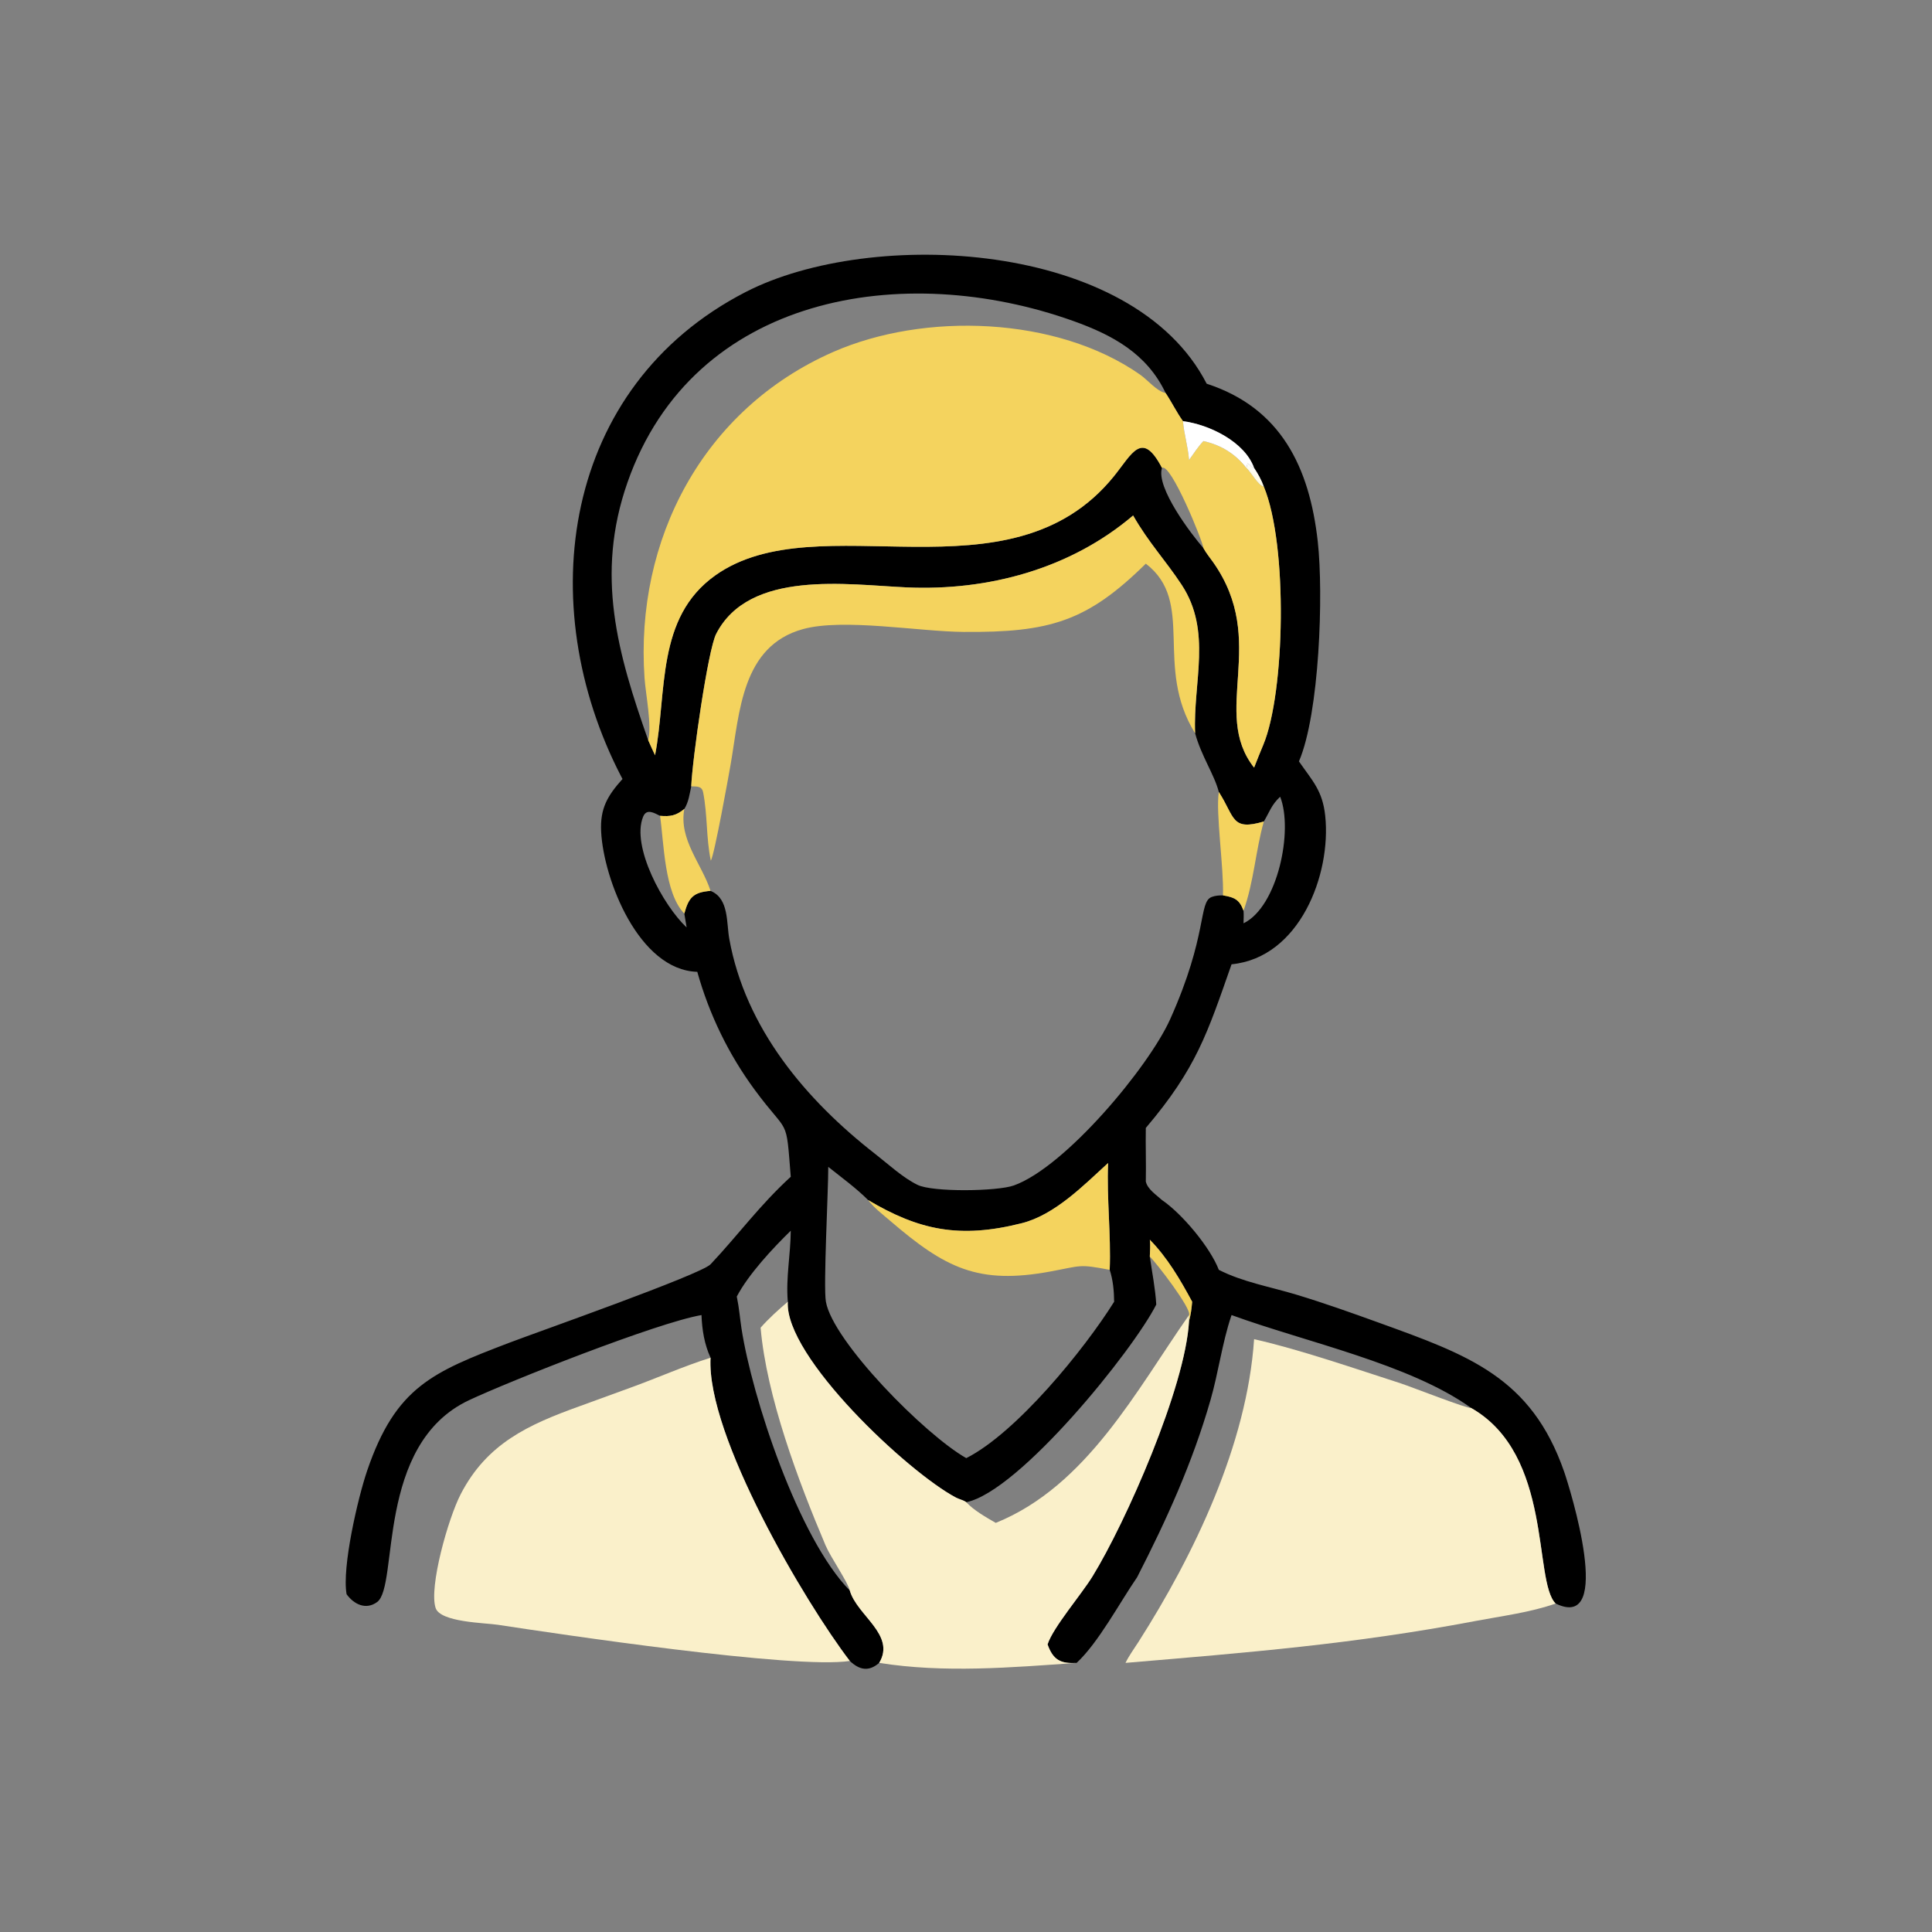 <?xml version="1.0" encoding="utf-8" ?>
<svg xmlns="http://www.w3.org/2000/svg" xmlns:xlink="http://www.w3.org/1999/xlink" width="1024" height="1024">
	<rect width="100%" height="100%" fill="#808080" stroke="none"/>
	<path transform="scale(2 2)" d="M303.652 298.917C303.563 303.643 303.757 308.369 303.652 313.101C304.078 315.134 306.447 316.666 307.942 318.03C313.275 321.659 320.714 330.563 323.002 336.522C329.241 339.723 336.748 341.044 343.444 343.065C350.822 345.291 358.089 347.877 365.334 350.498C389.102 359.095 405.791 364.939 414.518 390.025C415.969 394.199 427.959 432.571 412.256 424.947C406.277 418.989 411.639 385.512 389.855 373.118C373.613 361.451 345.977 355.664 326.376 348.506L326.288 348.761C323.883 355.93 322.9 363.697 320.804 370.995C316.031 387.607 309.186 402.699 301.352 417.98C296.74 424.673 291.109 435.311 285.318 440.683C281.071 440.942 279.076 439.901 277.618 435.782C279.055 431.292 286.522 422.637 289.52 417.768C298.304 403.501 314.16 367.615 315.105 350.094C315.59 348.438 315.782 346.686 315.934 344.972C312.789 339.139 309.388 333.292 304.713 328.54C304.915 329.995 304.755 331.55 304.713 333.017C305.309 337.215 306.181 341.487 306.42 345.718C300.367 357.769 270.157 395.244 256.072 398.096C255.381 397.571 254.163 397.305 253.347 396.876C240.743 390.244 207.878 359.544 208.78 344.972C208.224 338.599 209.525 332.473 209.558 326.151C204.738 330.856 198.346 337.711 195.247 343.614L195.31 343.902C195.877 346.579 196.086 349.354 196.503 352.061C199.32 370.36 211.597 407.696 225.209 421.51C227.078 428.12 237.475 433.231 232.993 440.683C230.21 443.093 227.745 442.559 225.209 440.169C213.351 424.681 187.156 380.357 188.303 359.809C186.662 356.24 186.05 352.412 185.904 348.506C174.206 350.497 134.891 366.076 124.276 371.076C99.383 382.801 105.76 420.275 99.946 424.554C96.956 426.754 93.781 425.143 91.852 422.49C90.569 415.357 94.862 396.891 97.299 389.747C104.874 367.538 114.664 363.62 134.881 355.872C141.774 353.231 185.728 337.783 188.311 335.044C195.672 327.24 201.211 319.502 209.558 311.854C208.252 295.449 209.122 301.188 200.001 288.805C193.065 279.39 187.939 268.796 184.787 257.546C169.259 257.081 159.958 233.022 159.31 220.432C158.992 214.247 160.974 210.893 164.97 206.442L164.685 205.903C140.906 160.128 149.02 102.37 197.625 77.377C230.936 60.248 300.252 63.622 319.78 101.688C339.427 108.081 347.025 123.783 349.222 143.529C350.763 157.38 349.689 189.059 344.233 201.777C347.851 206.99 350.492 209.525 351.197 216.209C352.837 231.759 344.411 253.791 326.376 255.548C319.963 273.814 317.104 283.074 303.652 298.917ZM308.9 104.153C303.955 93.736 294.892 88.809 284.46 85.076C239.528 69 183.745 77.963 166.292 127.838C157.687 152.431 163.703 173.205 171.778 196.156C172.362 197.498 172.977 198.823 173.595 200.15C176.818 183.396 173.762 163.692 189.581 152.469C216.879 133.103 267.489 160.413 295.18 126.237C300.013 120.272 302.631 113.835 307.942 124.01C306.248 129.177 315.809 141.71 318.925 145.261C319.629 146.562 320.645 147.787 321.501 149C336.32 170.021 320.731 188.668 332.348 203.43C333.136 201.38 333.96 199.365 334.804 197.338C340.508 183.647 341.374 144.556 334.929 128.963C334.312 127.224 333.373 125.539 332.348 124.01C329.862 117.049 320.412 112.489 313.502 111.621C311.805 109.239 310.527 106.584 308.9 104.153ZM316.721 194.334C316.128 180.817 321.262 167.317 313.15 154.98C308.914 148.537 304.364 143.759 300.29 136.608C283.642 150.765 261.866 156.632 240.254 155.664C224.56 154.961 198.561 150.882 189.789 167.997C187.612 172.245 183.498 201.042 183.183 208.394C182.749 210.434 182.488 212.584 181.354 214.375C179.186 216.155 177.665 216.433 174.919 216.201C173.351 215.452 171.364 214.167 170.43 216.448C167.22 224.296 175.782 240.014 181.964 245.785L181.354 242.119C182.494 237.862 183.722 236.451 188.303 236.087L188.586 236.215C193.183 238.337 192.498 244.535 193.266 248.797C197.534 272.48 213.528 291.472 232.015 305.873C235.468 308.564 239.22 312.075 243.155 314.001C247.196 315.979 264.299 315.729 268.682 314.159C282.344 309.266 304.425 282.748 310.091 270.134C320.153 247.732 317.555 239.066 321.105 237.709C322.08 237.337 323.066 237.281 324.097 237.285C327.169 237.788 328.492 238.423 329.547 241.35C329.65 242.433 329.556 243.594 329.547 244.685C338.605 240.313 342.787 220.054 339.255 211.144C336.942 213.291 336.463 215.124 334.929 217.707C326.312 220.252 327.283 216.611 323.12 210.073L323.002 209.89C321.845 205.329 318.374 200.406 316.721 194.334ZM230.061 318.03C226.874 314.827 223.029 312.059 219.499 309.231C219.522 315.385 218.163 340.924 218.868 344.95C220.714 355.485 245.047 380.171 256.072 386.421C269.363 379.701 287.346 357.648 295.26 344.972C295.222 342.086 294.978 339.286 294.083 336.522C294.455 327.086 293.265 317.66 293.66 308.207C287.16 314.143 279.533 321.949 270.795 324.158C254.286 328.331 243.546 326.012 230.061 318.03Z"/>
	<path fill="#F4D35E" transform="scale(2 2)" d="M308.9 104.153C310.527 106.584 311.805 109.239 313.502 111.621C313.766 114.975 314.797 118.238 315.078 121.621L315.105 121.919C316.321 120.245 317.489 118.377 318.925 116.89C323.605 117.938 327.336 120.244 330.311 124.01C331.613 125.236 333.385 128.644 334.929 128.963C341.374 144.556 340.508 183.647 334.804 197.338C333.96 199.365 333.136 201.38 332.348 203.43C320.731 188.668 336.32 170.021 321.501 149C320.645 147.787 319.629 146.562 318.925 145.261C318.716 143.357 310.245 122.554 307.942 124.01C302.631 113.835 300.013 120.272 295.18 126.237C267.489 160.413 216.879 133.103 189.581 152.469C173.762 163.692 176.818 183.396 173.595 200.15C172.977 198.823 172.362 197.498 171.778 196.156C172.804 192.366 171.101 183.89 170.808 179.681C168.248 142.967 186.328 108.47 220.716 93.311C244.872 82.662 280.084 83.788 302.211 99.336C304.131 100.686 306.602 103.729 308.9 104.153Z"/>
	<path fill="white" transform="scale(2 2)" d="M315.105 121.919L315.078 121.621C314.797 118.238 313.766 114.975 313.502 111.621C320.412 112.489 329.862 117.049 332.348 124.01C331.588 123.94 331.348 123.104 330.599 122.795L330.311 124.01C327.336 120.244 323.605 117.938 318.925 116.89C317.489 118.377 316.321 120.245 315.105 121.919Z"/>
	<defs>
		<linearGradient id="gradient_0" gradientUnits="userSpaceOnUse" x1="331.359" y1="126.104" x2="332.891" y2="124.396">
			<stop offset="0" stop-color="#FDF9DF"/>
			<stop offset="1" stop-color="white"/>
		</linearGradient>
	</defs>
	<path fill="url(#gradient_0)" transform="scale(2 2)" d="M330.311 124.01L330.599 122.795C331.348 123.104 331.588 123.94 332.348 124.01C333.373 125.539 334.312 127.224 334.929 128.963C333.385 128.644 331.613 125.236 330.311 124.01Z"/>
	<path fill="#F4D35E" transform="scale(2 2)" d="M316.721 194.334C305.685 176.571 316.934 159.548 303.652 149.376C288.094 164.709 278.226 167.65 255.311 167.466C243.514 167.372 223.454 163.779 212.799 166.718C196.546 171.202 196.022 188.746 193.625 202.587C193.155 205.302 189.356 226.441 188.377 228.097C187.11 222.1 187.519 215.874 186.336 209.967C185.993 208.256 184.643 208.44 183.183 208.394C183.498 201.042 187.612 172.245 189.789 167.997C198.561 150.882 224.56 154.961 240.254 155.664C261.866 156.632 283.642 150.765 300.29 136.608C304.364 143.759 308.914 148.537 313.15 154.98C321.262 167.317 316.128 180.817 316.721 194.334Z"/>
	<path fill="#F4D35E" transform="scale(2 2)" d="M324.097 237.285C324.361 230 322.128 215.356 323.002 209.89L323.12 210.073C327.283 216.611 326.312 220.252 334.929 217.707C332.72 225.517 332.326 233.591 329.547 241.35C328.492 238.423 327.169 237.788 324.097 237.285Z"/>
	<path fill="#F4D35E" transform="scale(2 2)" d="M174.919 216.201C177.665 216.433 179.186 216.155 181.354 214.375C179.835 222.488 185.98 228.932 188.303 236.087C183.722 236.451 182.494 237.862 181.354 242.119C176.038 236.609 175.963 223.446 174.919 216.201Z"/>
	<path fill="#F4D35E" transform="scale(2 2)" d="M230.061 318.03C243.546 326.012 254.286 328.331 270.795 324.158C279.533 321.949 287.16 314.143 293.66 308.207C293.265 317.66 294.455 327.086 294.083 336.522C285.823 334.936 286.679 335.428 278.374 336.959C259.162 340.501 250.491 336.065 235.792 323.434C233.887 321.797 231.559 320.044 230.061 318.03Z"/>
	<path fill="#F4D35E" transform="scale(2 2)" d="M304.713 333.017C304.755 331.55 304.915 329.995 304.713 328.54C309.388 333.292 312.789 339.139 315.934 344.972C315.782 346.686 315.59 348.438 315.105 350.094L315.105 348.506C315.895 346.942 306.409 334.592 304.713 333.017Z"/>
	<path fill="#FAF0CA" transform="scale(2 2)" d="M201.569 351.852C203.647 349.48 206.362 347.019 208.78 344.972C207.878 359.544 240.743 390.244 253.347 396.876C254.163 397.305 255.381 397.571 256.072 398.096C258.04 400.245 261.353 402.122 263.889 403.581C288.072 393.809 301.289 368.191 315.105 348.506L315.105 350.094C314.16 367.615 298.304 403.501 289.52 417.768C286.522 422.637 279.055 431.292 277.618 435.782C279.076 439.901 281.071 440.942 285.318 440.683L285.318 440.683C268.045 441.903 250.185 443.421 232.993 440.683C237.475 433.231 227.078 428.12 225.209 421.51C224.668 419.204 220.136 412.745 218.766 409.51C211.558 392.494 203.149 370.127 201.569 351.852Z"/>
	<path fill="#FAF0CA" transform="scale(2 2)" d="M389.855 373.118C411.639 385.512 406.277 418.989 412.256 424.947C405.781 427.279 397.714 428.309 390.879 429.607C358.663 435.725 330.531 437.95 298.268 440.683C299.21 438.739 300.529 436.968 301.69 435.149C316.429 412.059 330.488 382.788 332.348 354.897C344.161 357.537 359.596 362.868 371.193 366.601C373.821 367.446 388.951 373.398 389.855 373.118Z"/>
	<path fill="#FAF0CA" transform="scale(2 2)" d="M225.209 440.169C210.594 442.443 147.466 432.953 131.929 430.584C128.505 430.062 116.683 429.933 115.439 426.123C113.636 420.6 118.759 402.429 122.082 395.99C129.039 382.51 140.02 377.553 153.553 372.677L167.006 367.776C174.088 365.218 181.142 362.065 188.303 359.809C187.156 380.357 213.351 424.681 225.209 440.169Z"/>
</svg>
